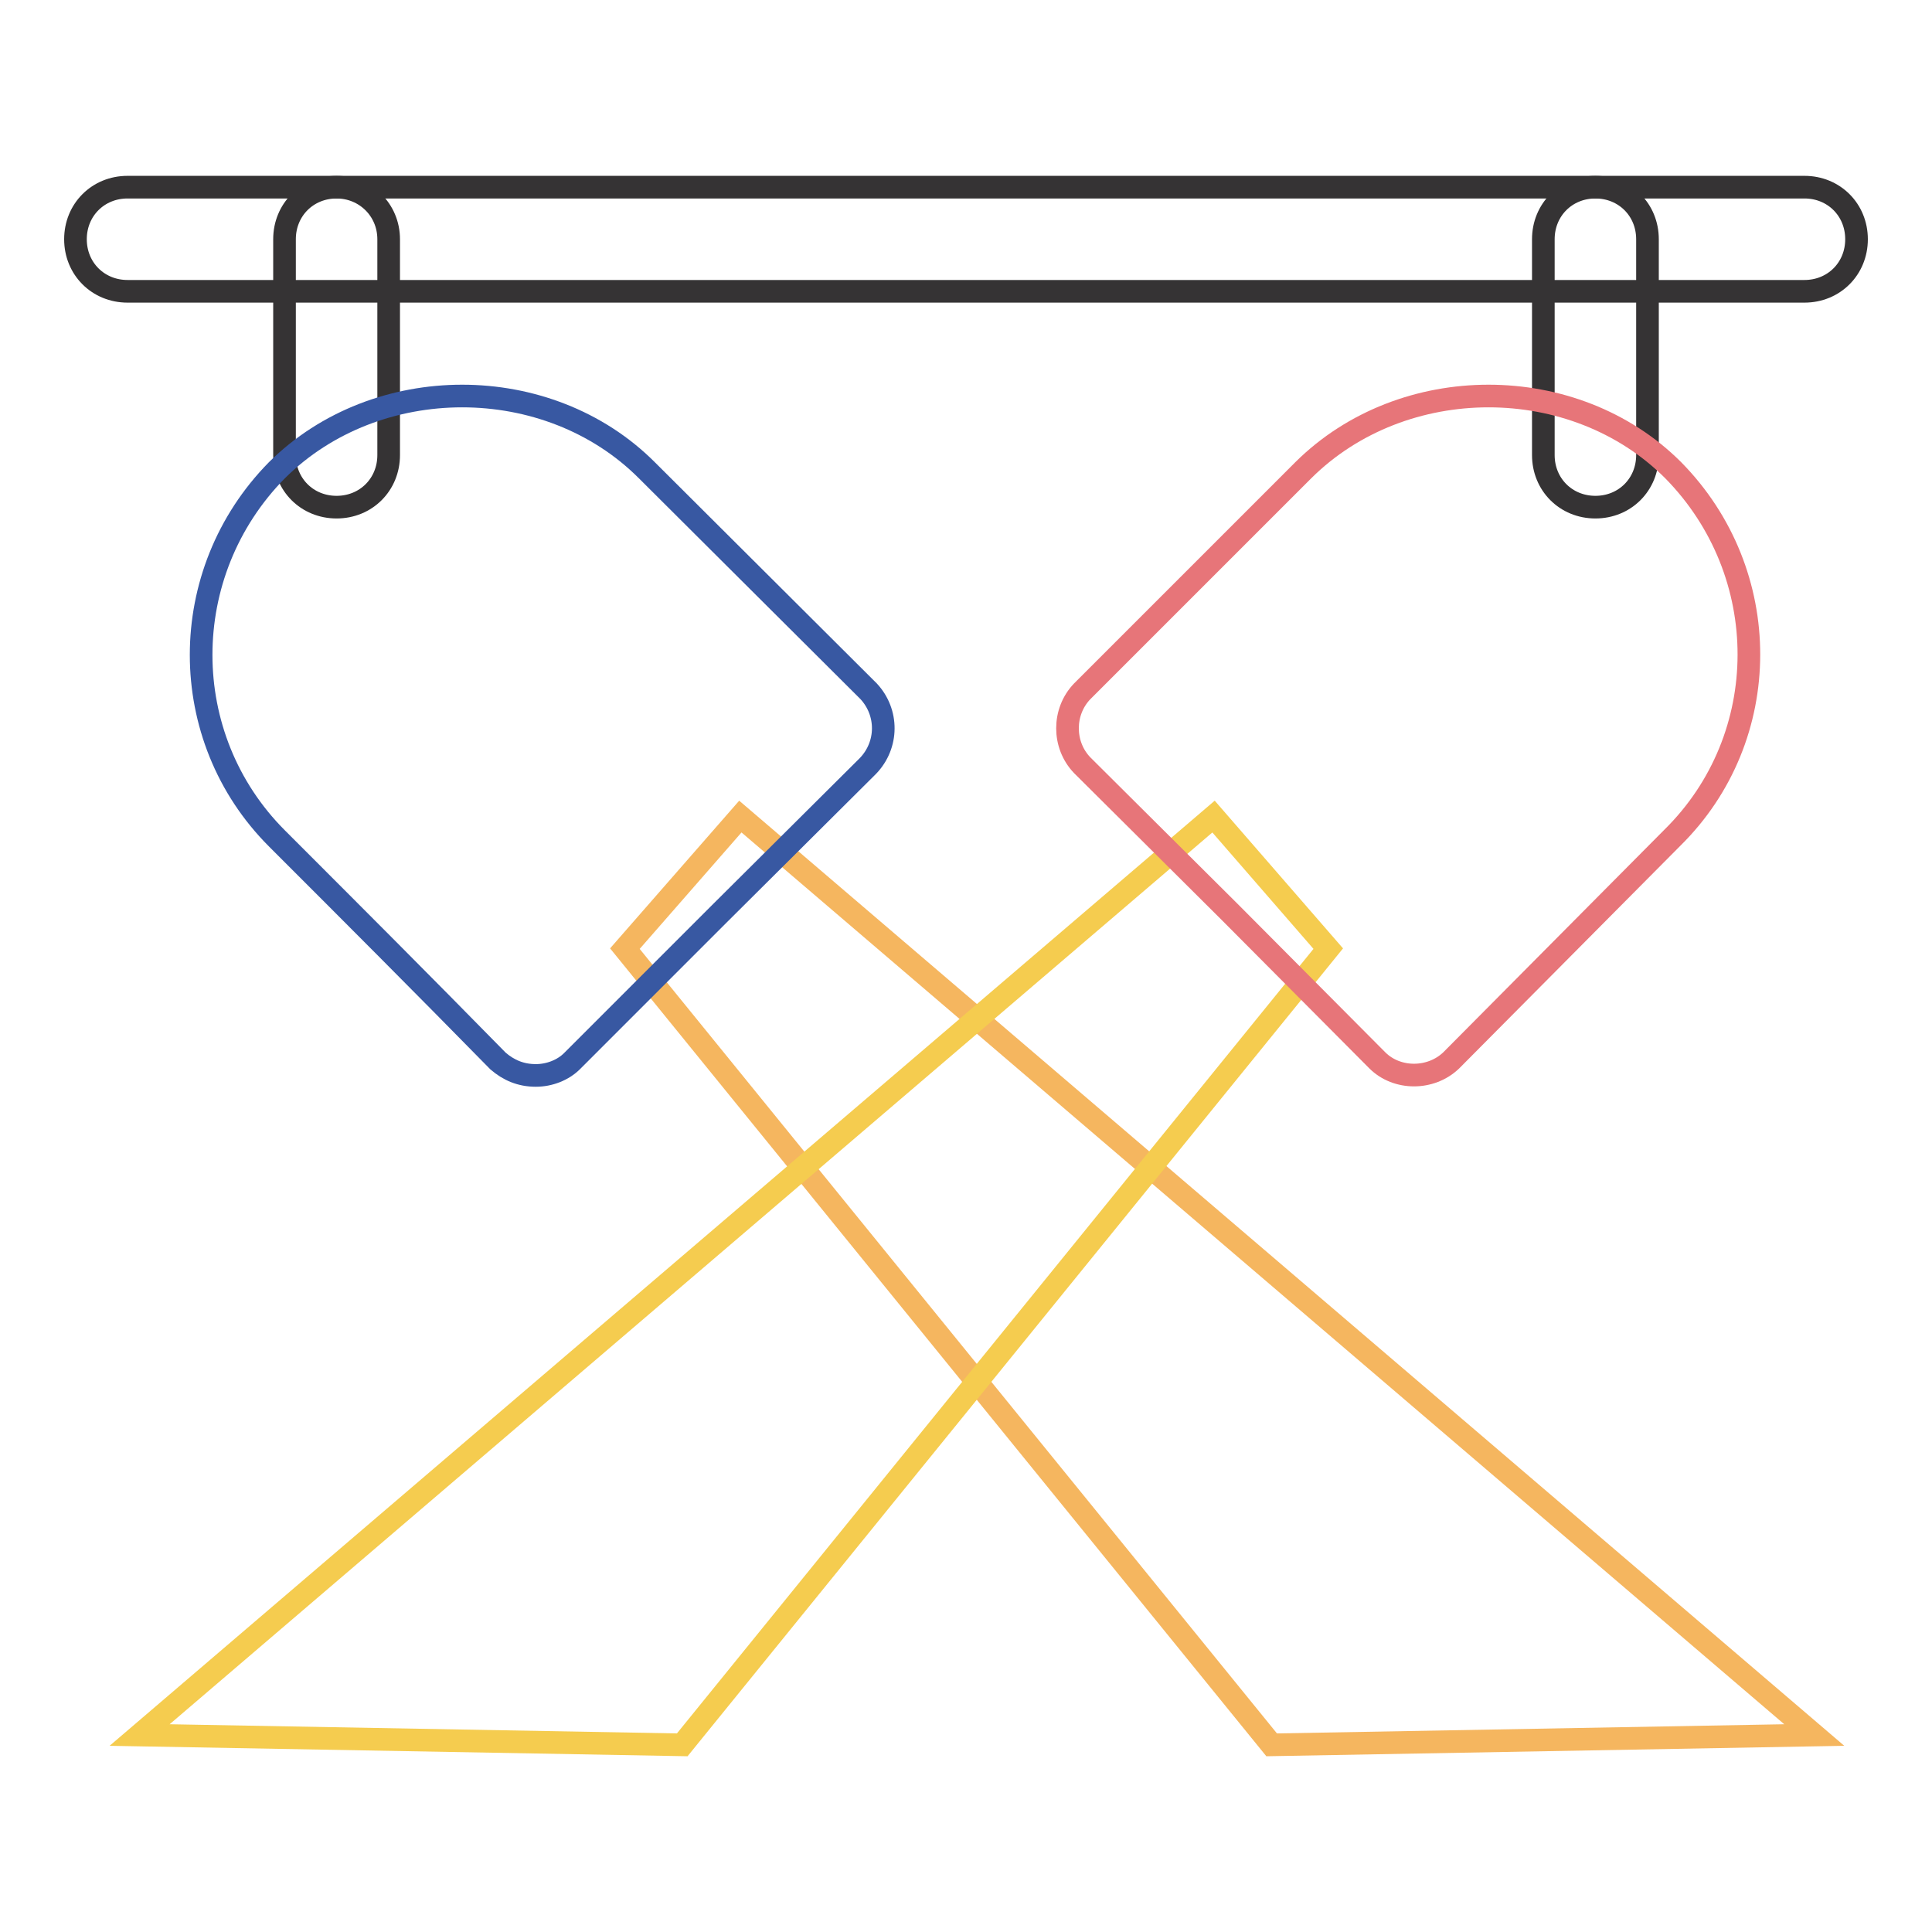 <?xml version="1.0" encoding="utf-8"?>
<!-- Svg Vector Icons : http://www.onlinewebfonts.com/icon -->
<!DOCTYPE svg PUBLIC "-//W3C//DTD SVG 1.1//EN" "http://www.w3.org/Graphics/SVG/1.1/DTD/svg11.dtd">
<svg version="1.1" xmlns="http://www.w3.org/2000/svg" xmlns:xlink="http://www.w3.org/1999/xlink" x="0px" y="0px" viewBox="0 0 256 256" enable-background="new 0 0 256 256" xml:space="preserve">
<g> <path stroke-width="3" fill-opacity="0" stroke="#353334"  d="M218.3,31.7v28.6c0,3.9-3,6.9-6.9,6.9s-6.9-3-6.9-6.9V31.7c0-3.9,3-6.9,6.9-6.9S218.3,27.8,218.3,31.7z  M51.5,31.7v28.6c0,3.9-3,6.9-6.9,6.9c-3.9,0-6.9-3-6.9-6.9V31.7c0-3.9,3-6.9,6.9-6.9C48.4,24.8,51.5,27.8,51.5,31.7z"/> <path stroke-width="3" fill-opacity="0" stroke="#353334"  d="M246,31.7c0,3.9-3,6.9-6.9,6.9H16.9c-3.9,0-6.9-3-6.9-6.9c0-3.9,3-6.9,6.9-6.9h222.2 C243,24.8,246,27.8,246,31.7L246,31.7z"/> <path stroke-width="3" fill-opacity="0" stroke="#f5b65f"  d="M98.1,108.2l142.3,121.7l-71.9,1.3L82.8,125.7L98.1,108.2z"/> <path stroke-width="3" fill-opacity="0" stroke="#f5cc4f"  d="M160.8,108.2L18.5,229.9l71.9,1.3l85.6-105.5L160.8,108.2z"/> <path stroke-width="3" fill-opacity="0" stroke="#3858a2"  d="M115.1,91.6L85.7,62.3c-13.1-13.1-35.8-13.1-49,0c-13.4,13.6-13.4,35.4,0,48.8 c10.6,10.6,18.8,18.8,29.3,29.5c1.4,1.2,3,1.9,5,1.9c1.8,0,3.6-0.7,4.8-1.9L95.4,121l19.6-19.5C117.7,98.7,117.7,94.4,115.1,91.6z" /> <path stroke-width="3" fill-opacity="0" stroke="#e77579"  d="M221.7,62.3c-13.1-13.1-35.8-13.1-49,0l-29.3,29.3c-2.6,2.7-2.6,7.1,0,9.8l19.6,19.5l19.5,19.6 c2.6,2.6,7.1,2.6,9.8,0c10.5-10.6,18.7-18.8,29.3-29.5C235.1,97.7,235.1,75.9,221.7,62.3L221.7,62.3z"/></g>
</svg>